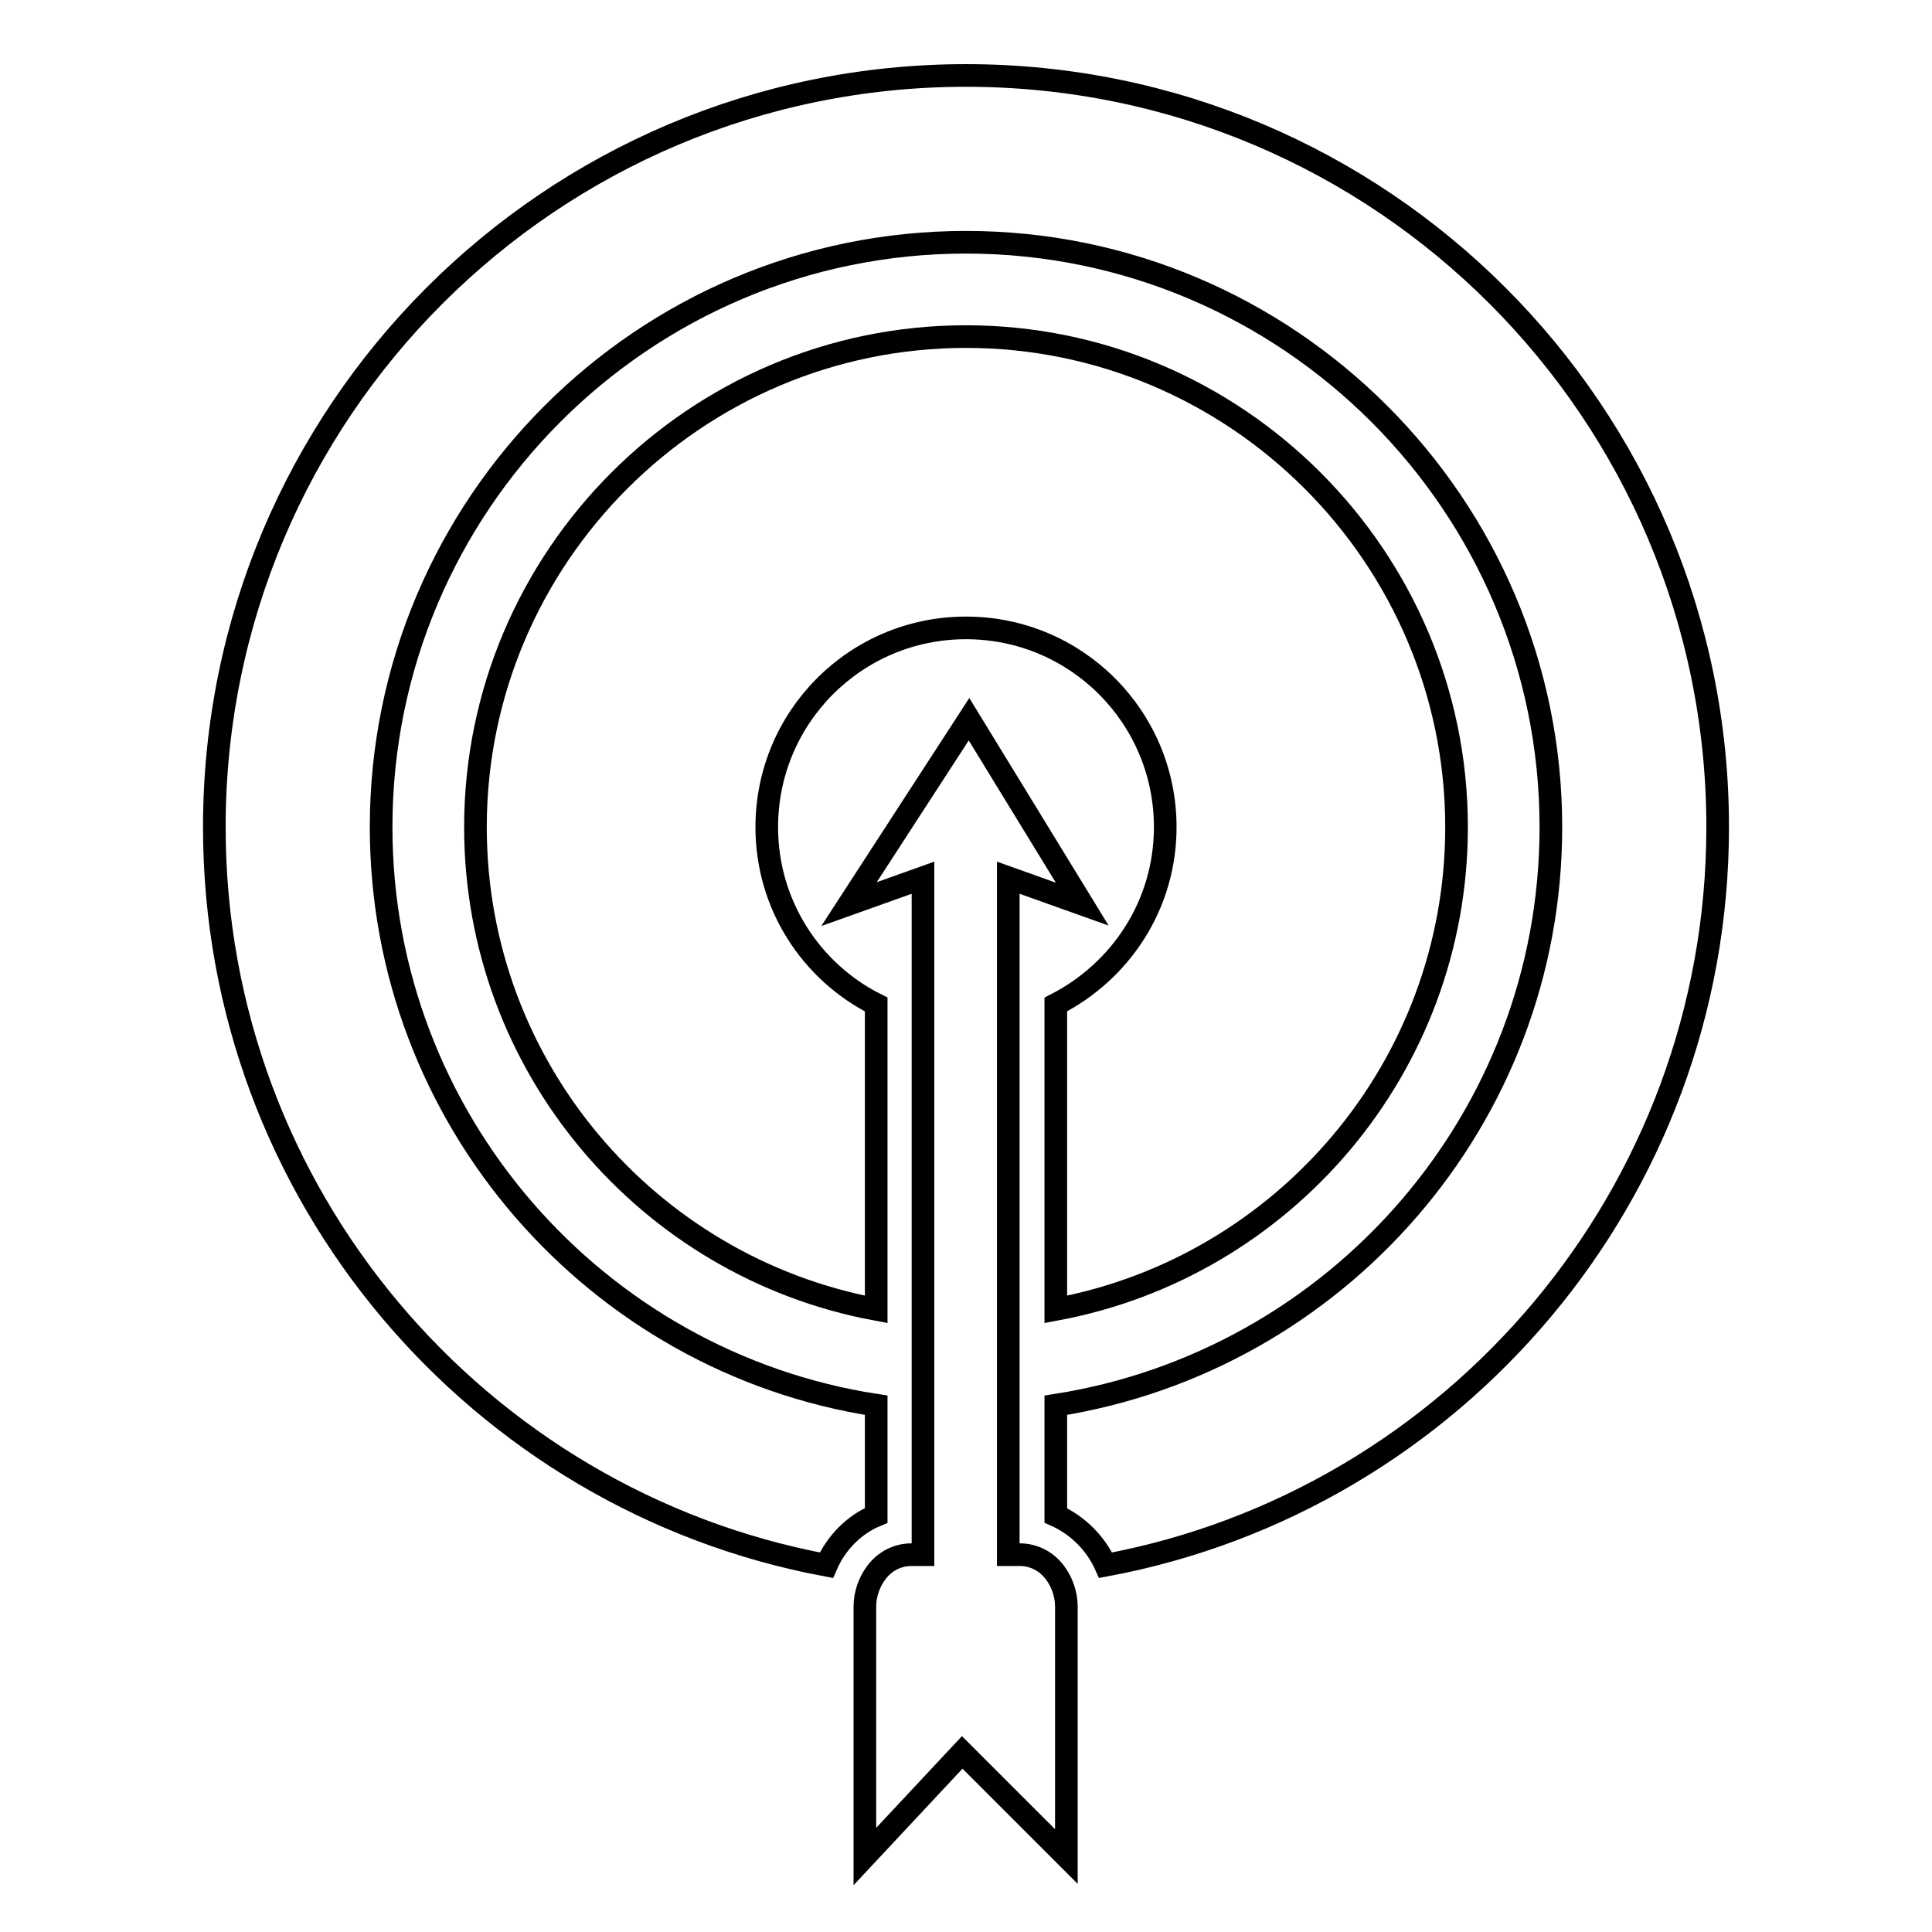 <?xml version="1.0" encoding="utf-8"?>
<!-- Svg Vector Icons : http://www.onlinewebfonts.com/icon -->
<!DOCTYPE svg PUBLIC "-//W3C//DTD SVG 1.1//EN" "http://www.w3.org/Graphics/SVG/1.1/DTD/svg11.dtd">
<svg version="1.1" xmlns="http://www.w3.org/2000/svg" xmlns:xlink="http://www.w3.org/1999/xlink" x="0px" y="0px" viewBox="0 0 256 256" enable-background="new 0 0 256 256" xml:space="preserve">
<g><g><g><g><path stroke-width="3" fill-opacity="0" stroke="#000000"  d="M139.9,133.1v40.4c30.2-5.6,53.1-32.1,53.1-63.9c0-35.8-29.2-65-65-65c-35.8,0-65,29.2-65,65c0,31.8,22.9,58.3,53.1,63.9v-40.4c-8.6-4.3-14.5-13.2-14.5-23.5c0-14.6,11.8-26.4,26.4-26.4c14.6,0,26.4,11.8,26.4,26.4C154.4,119.9,148.5,128.7,139.9,133.1z"/><path stroke-width="3" fill-opacity="0" stroke="#000000"  d="M128,10c-55,0-99.6,44.6-99.6,99.6c0,48.7,35,89.2,81.1,97.8c1.3-3,3.7-5.4,6.6-6.6v-14.6c-37.1-5.7-65.6-37.9-65.6-76.6c0-42.7,34.7-77.5,77.5-77.5c42.7,0,77.5,34.8,77.5,77.5c0,38.7-28.5,70.8-65.6,76.6v14.6c2.9,1.3,5.3,3.7,6.6,6.6c46.2-8.6,81.1-49.2,81.1-97.8C227.6,54.6,183,10,128,10z"/><path stroke-width="3" fill-opacity="0" stroke="#000000"  d="M135.1,206h-1.5v-19.2v-12.5v-39v-19l9.8,3.5l-15-24.5l-15.9,24.5l9.8-3.5v19v39v12.5V206h-1.5c-1.9,0-3.6,0.9-4.7,2.4c-0.9,1.2-1.5,2.8-1.5,4.5V246l12.9-13.8l13.8,13.8v-33.1c0-1.7-0.6-3.3-1.5-4.5C138.7,206.9,137,206,135.1,206z"/></g></g><g></g><g></g><g></g><g></g><g></g><g></g><g></g><g></g><g></g><g></g><g></g><g></g><g></g><g></g><g></g></g></g>
</svg>